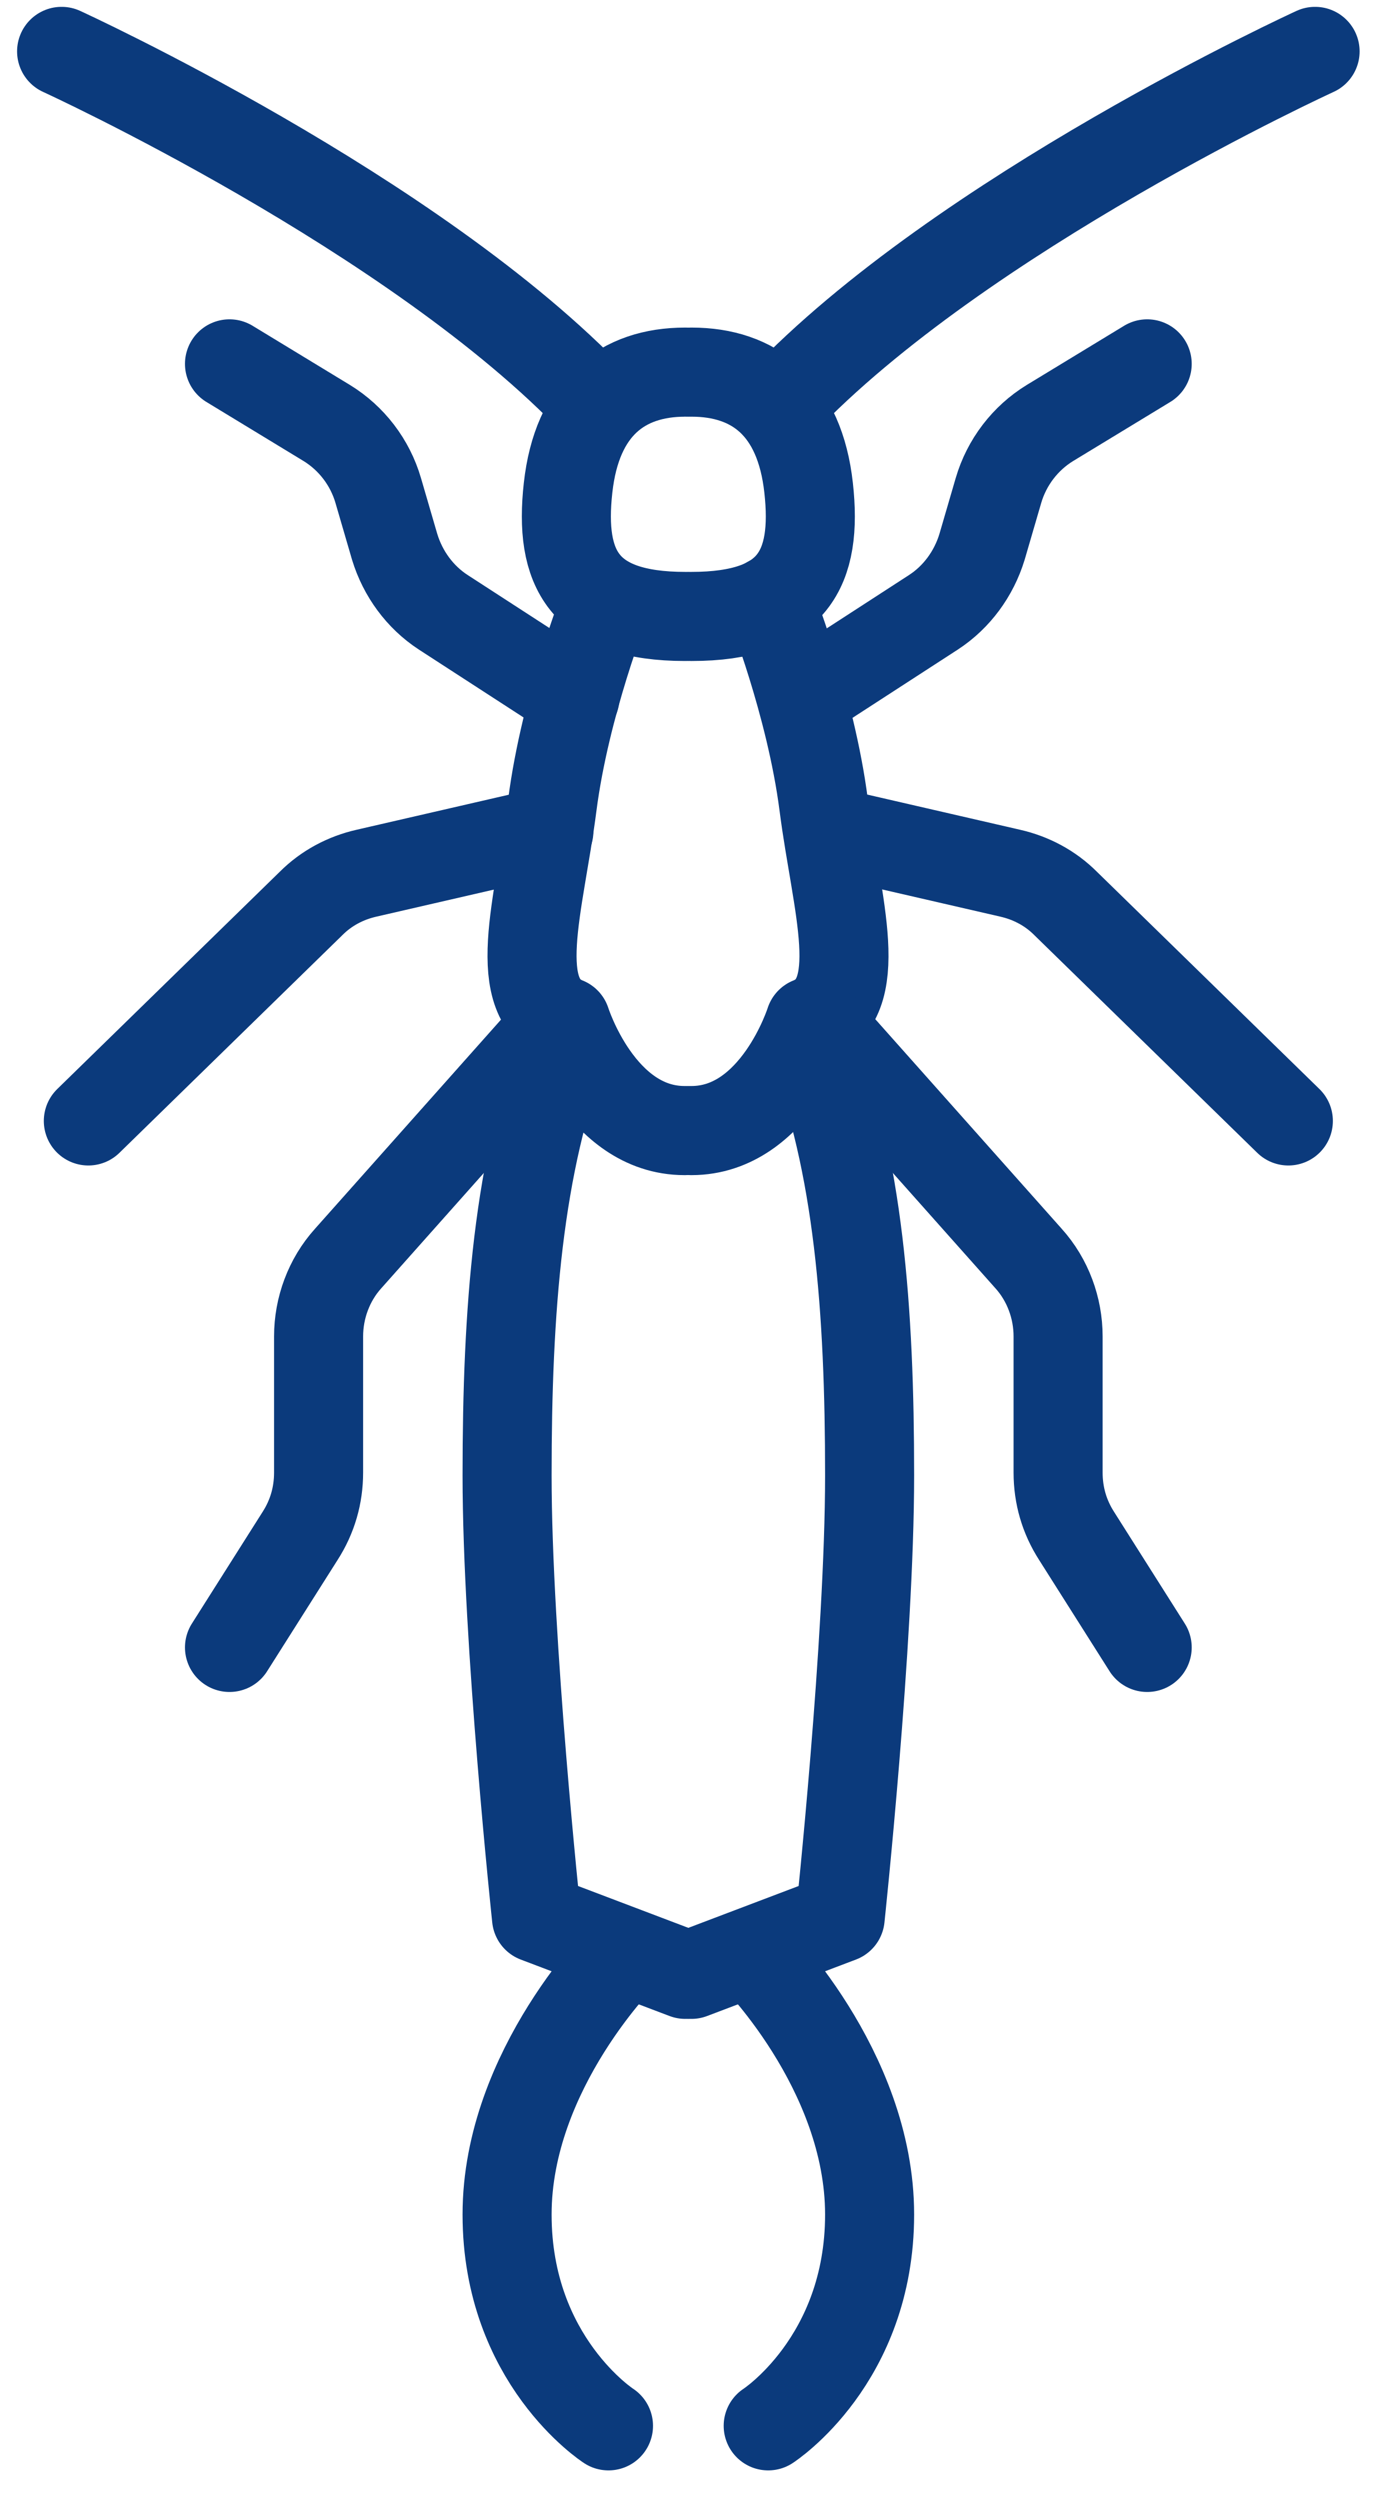 <?xml version="1.0" encoding="UTF-8"?> <svg xmlns="http://www.w3.org/2000/svg" width="39" height="70" viewBox="0 0 39 70" fill="none"><g id="Layer 1"><g id="Group"><path id="Vector" d="M1.726 1.439C1.726 1.439 11.634 5.968 16.684 11.286" stroke="#0B3A7C" stroke-width="2.495" stroke-linecap="round" stroke-linejoin="round"></path><path id="Vector_2" d="M19.199 10.419C17.433 10.419 16.165 11.402 15.916 13.657C15.666 15.911 16.338 17.26 19.199 17.26" stroke="#0B3A7C" stroke-width="2.495" stroke-linecap="round" stroke-linejoin="round"></path><path id="Vector_3" d="M16.991 16.817C16.991 16.817 15.839 19.708 15.474 22.54C15.109 25.373 14.226 27.955 15.858 28.61C15.858 28.61 16.818 31.655 19.18 31.655" stroke="#0B3A7C" stroke-width="2.495" stroke-linecap="round" stroke-linejoin="round"></path><path id="Vector_4" d="M15.858 29.13C14.514 32.58 14.207 36.665 14.207 41.309C14.207 45.953 15.032 53.699 15.032 53.699L19.199 55.279" stroke="#0B3A7C" stroke-width="2.495" stroke-linecap="round" stroke-linejoin="round"></path><path id="Vector_5" d="M17.528 54.663C17.528 54.663 14.207 57.92 14.207 62.005C14.207 66.09 17.048 67.921 17.048 67.921" stroke="#0B3A7C" stroke-width="2.495" stroke-linecap="round" stroke-linejoin="round"></path><path id="Vector_6" d="M16.108 19.534L12.421 17.145C11.768 16.721 11.288 16.066 11.058 15.314L10.597 13.734C10.367 12.944 9.848 12.269 9.157 11.845L6.43 10.188" stroke="#0B3A7C" stroke-width="2.495" stroke-linecap="round" stroke-linejoin="round"></path><path id="Vector_7" d="M15.378 23.273L10.271 24.448C9.675 24.583 9.138 24.872 8.715 25.296L2.475 31.385" stroke="#0B3A7C" stroke-width="2.495" stroke-linecap="round" stroke-linejoin="round"></path><path id="Vector_8" d="M15.378 28.918L9.752 35.239C9.214 35.836 8.926 36.626 8.926 37.416V41.231C8.926 41.867 8.754 42.465 8.408 43.004L6.43 46.126" stroke="#0B3A7C" stroke-width="2.495" stroke-linecap="round" stroke-linejoin="round"></path><path id="Vector_9" d="M36.845 1.439C36.845 1.439 26.937 5.968 21.887 11.286" stroke="#0B3A7C" stroke-width="2.495" stroke-linecap="round" stroke-linejoin="round"></path><path id="Vector_10" d="M19.372 10.419C21.139 10.419 22.406 11.402 22.655 13.657C22.905 15.911 22.233 17.26 19.372 17.26" stroke="#0B3A7C" stroke-width="2.495" stroke-linecap="round" stroke-linejoin="round"></path><path id="Vector_11" d="M21.561 16.817C21.561 16.817 22.713 19.708 23.078 22.54C23.443 25.373 24.326 27.955 22.694 28.61C22.694 28.61 21.734 31.655 19.372 31.655" stroke="#0B3A7C" stroke-width="2.495" stroke-linecap="round" stroke-linejoin="round"></path><path id="Vector_12" d="M22.713 29.13C24.057 32.58 24.364 36.665 24.364 41.309C24.364 45.953 23.539 53.699 23.539 53.699L19.372 55.279" stroke="#0B3A7C" stroke-width="2.495" stroke-linecap="round" stroke-linejoin="round"></path><path id="Vector_13" d="M21.043 54.663C21.043 54.663 24.364 57.92 24.364 62.005C24.364 66.09 21.523 67.921 21.523 67.921" stroke="#0B3A7C" stroke-width="2.495" stroke-linecap="round" stroke-linejoin="round"></path><path id="Vector_14" d="M22.463 19.534L26.15 17.145C26.803 16.721 27.283 16.066 27.513 15.314L27.974 13.734C28.205 12.944 28.723 12.269 29.414 11.845L32.141 10.188" stroke="#0B3A7C" stroke-width="2.495" stroke-linecap="round" stroke-linejoin="round"></path><path id="Vector_15" d="M23.193 23.273L28.3 24.448C28.896 24.583 29.433 24.872 29.856 25.296L36.096 31.385" stroke="#0B3A7C" stroke-width="2.495" stroke-linecap="round" stroke-linejoin="round"></path><path id="Vector_16" d="M23.193 28.918L28.819 35.239C29.357 35.836 29.645 36.626 29.645 37.416V41.231C29.645 41.867 29.817 42.465 30.163 43.004L32.141 46.126" stroke="#0B3A7C" stroke-width="2.495" stroke-linecap="round" stroke-linejoin="round"></path></g></g></svg> 